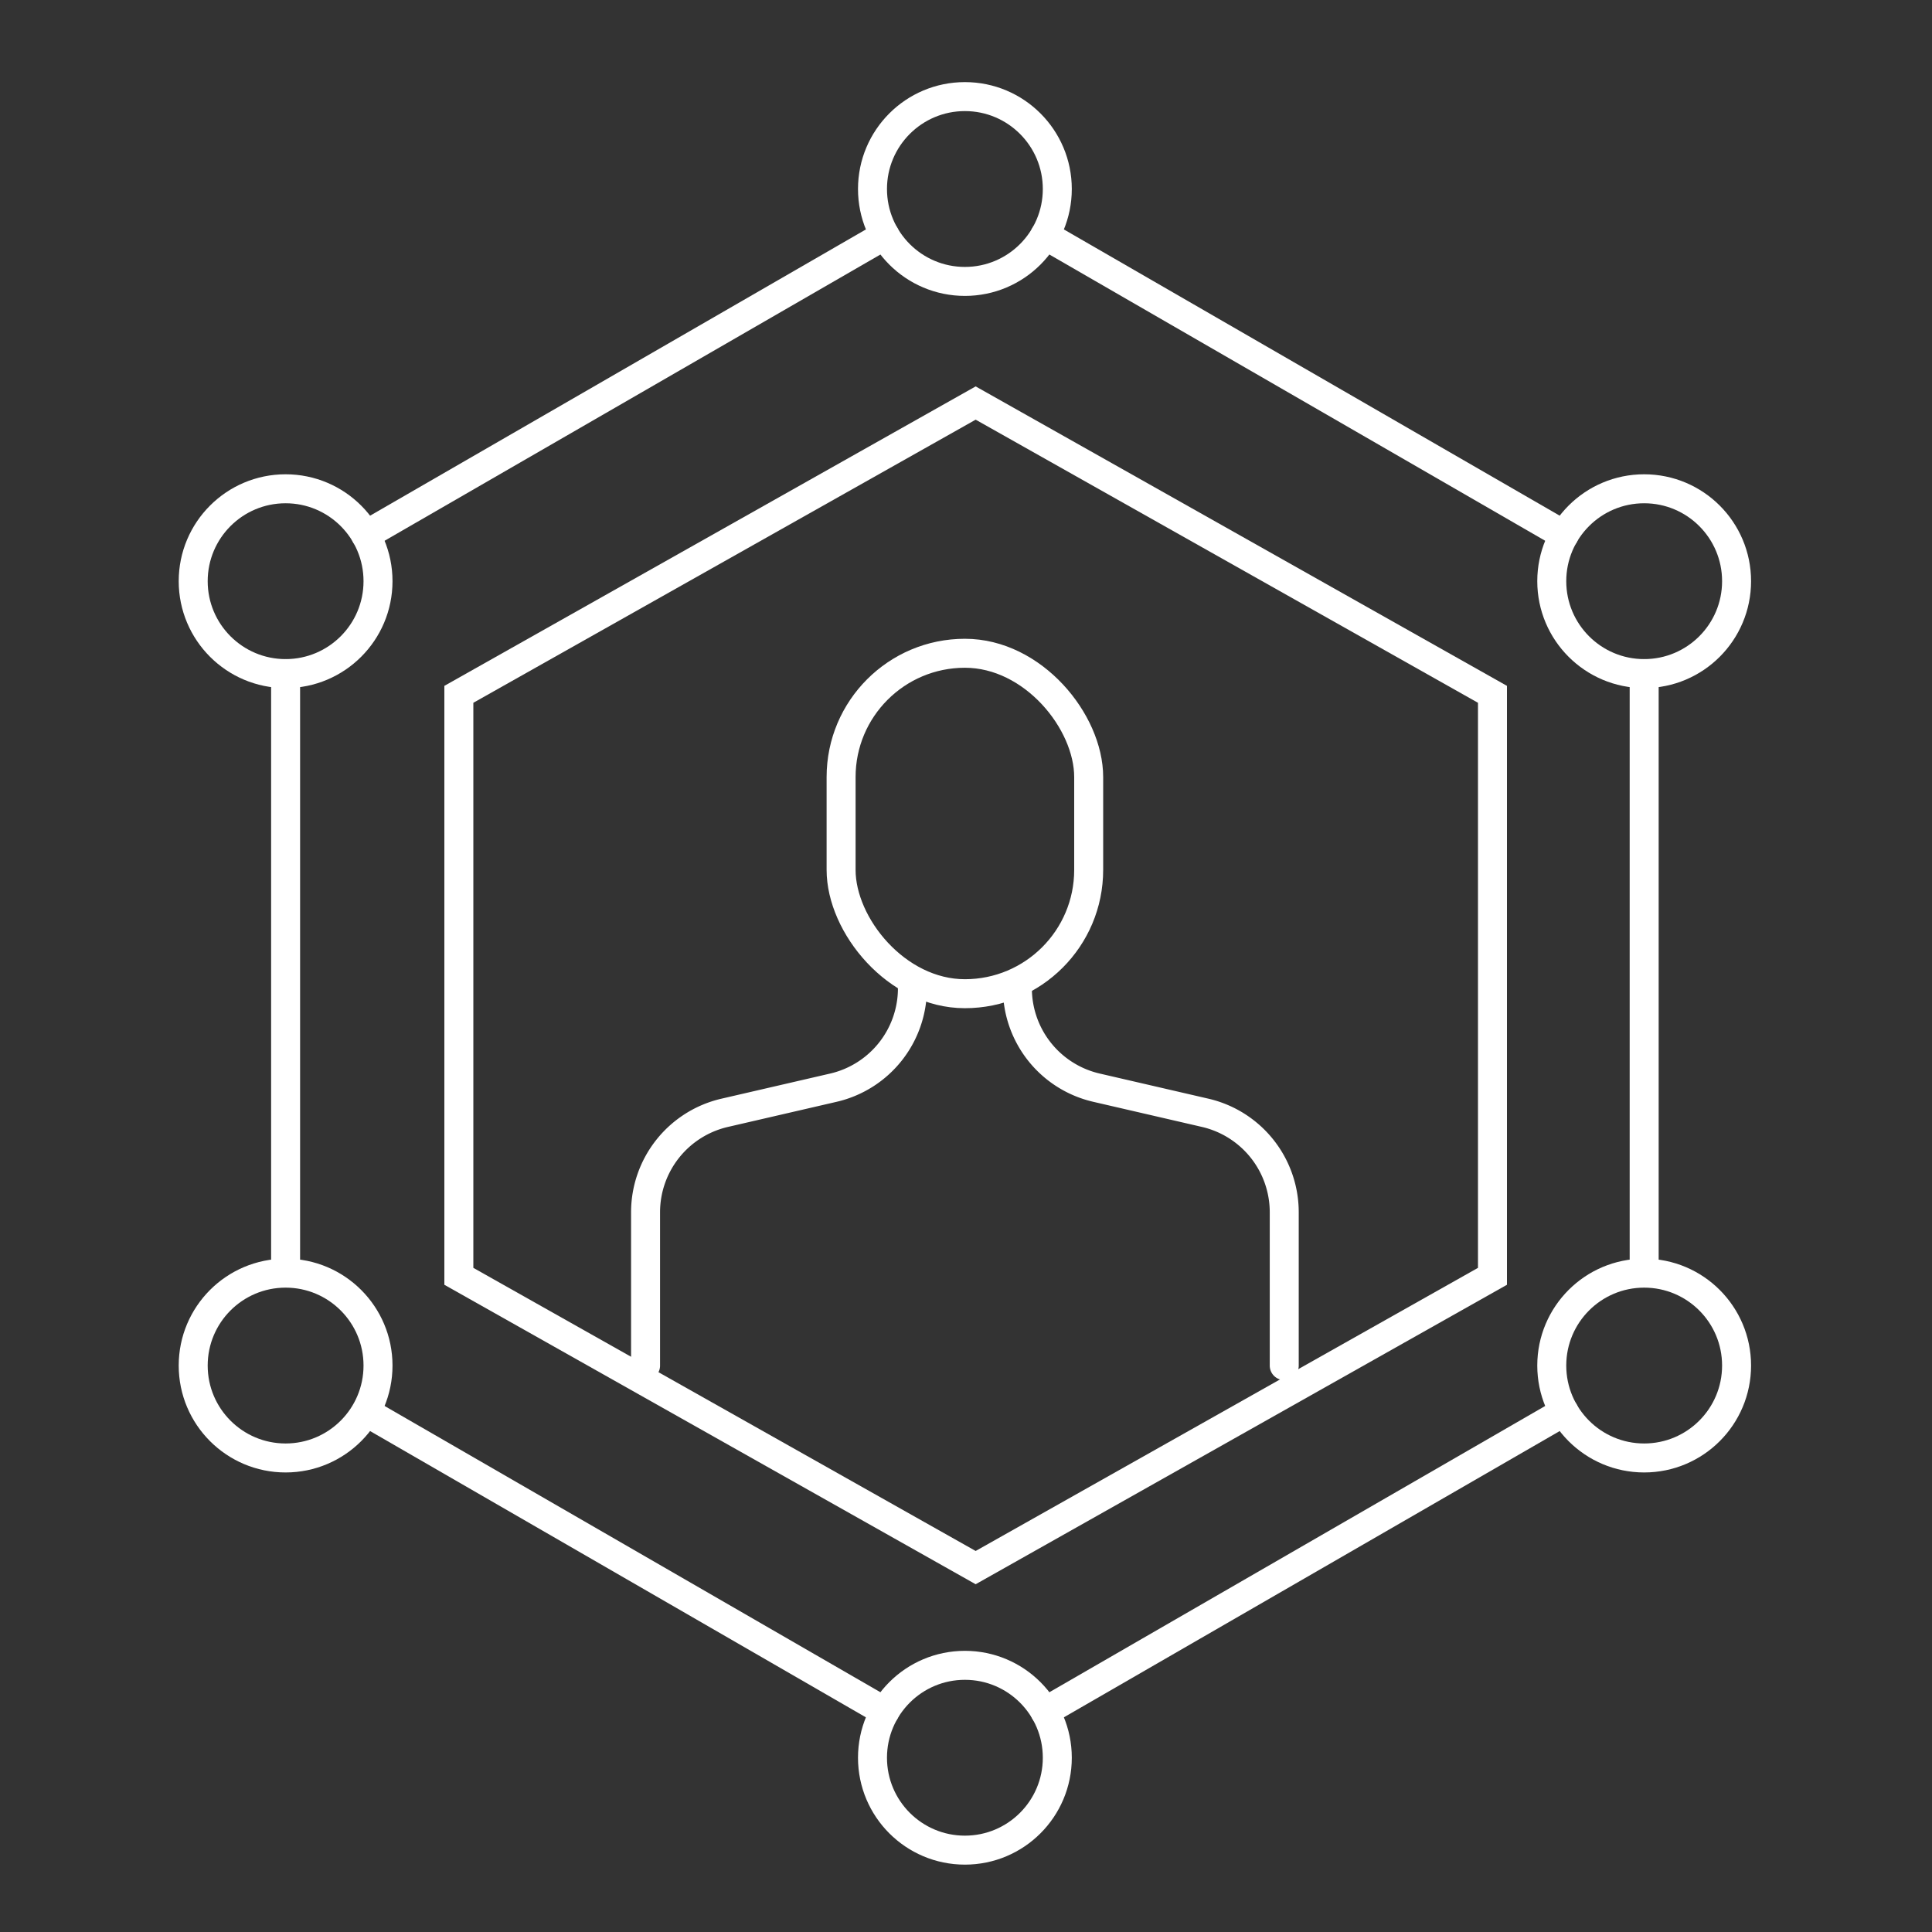 <svg xmlns="http://www.w3.org/2000/svg" xmlns:xlink="http://www.w3.org/1999/xlink" width="100" height="100" viewBox="0 0 100 100">
  <rect x="0" y="0" width="100" height="100" fill="#333333" stroke="none"/>
  <defs>
    <clipPath id="clip-path">
      <rect id="사각형_662" data-name="사각형 662" width="100" height="100" transform="translate(591 1402)" fill="#fff" stroke="#707070" stroke-width="1"/>
    </clipPath>
  </defs>
  <g id="icn_main_b2" transform="translate(-591 -1402)" clip-path="url(#clip-path)">
    <g id="그룹_246" data-name="그룹 246" transform="translate(901.213 1300.176)">
      <line id="선_30" data-name="선 30" x1="26.879" y1="15.518" transform="translate(-256.129 113.998)" fill="none" stroke="#fff" stroke-linecap="round" stroke-linejoin="round" stroke-width="1.5"/>
      <line id="선_31" data-name="선 31" y1="31.004" transform="translate(-225.111 136.691)" fill="none" stroke="#fff" stroke-linecap="round" stroke-linejoin="round" stroke-width="1.5"/>
      <line id="선_32" data-name="선 32" y1="15.517" x2="26.876" transform="translate(-256.128 174.896)" fill="none" stroke="#fff" stroke-linecap="round" stroke-linejoin="round" stroke-width="1.5"/>
      <line id="선_33" data-name="선 33" x2="26.69" y2="15.41" transform="translate(-291.103 175.003)" fill="none" stroke="#fff" stroke-linecap="round" stroke-linejoin="round" stroke-width="1.5"/>
      <line id="선_34" data-name="선 34" y2="31.004" transform="translate(-295.43 136.691)" fill="none" stroke="#fff" stroke-linecap="round" stroke-linejoin="round" stroke-width="1.5"/>
      <line id="선_35" data-name="선 35" x1="26.879" y2="15.518" transform="translate(-291.29 113.998)" fill="none" stroke="#fff" stroke-linecap="round" stroke-linejoin="round" stroke-width="1.5"/>
      <circle id="타원_44" data-name="타원 44" cx="4.783" cy="4.783" r="4.783" transform="translate(-265.053 106.824)" fill="none" stroke="#fff" stroke-linecap="round" stroke-linejoin="round" stroke-width="1.5"/>
      <circle id="타원_45" data-name="타원 45" cx="4.783" cy="4.783" r="4.783" transform="translate(-300.213 127.123)" fill="none" stroke="#fff" stroke-linecap="round" stroke-linejoin="round" stroke-width="1.5"/>
      <circle id="타원_46" data-name="타원 46" cx="4.783" cy="4.783" r="4.783" transform="translate(-300.213 167.722)" fill="none" stroke="#fff" stroke-linecap="round" stroke-linejoin="round" stroke-width="1.5"/>
      <circle id="타원_47" data-name="타원 47" cx="4.783" cy="4.783" r="4.783" transform="translate(-265.053 188.021)" fill="none" stroke="#fff" stroke-linecap="round" stroke-linejoin="round" stroke-width="1.5"/>
      <circle id="타원_48" data-name="타원 48" cx="4.783" cy="4.783" r="4.783" transform="translate(-229.894 167.722)" fill="none" stroke="#fff" stroke-linecap="round" stroke-linejoin="round" stroke-width="1.5"/>
      <circle id="타원_49" data-name="타원 49" cx="4.783" cy="4.783" r="4.783" transform="translate(-229.894 127.123)" fill="none" stroke="#fff" stroke-linecap="round" stroke-linejoin="round" stroke-width="1.5"/>
      <g id="그룹_246-2" data-name="그룹 246" transform="translate(-276.799 135.637)">
        <path id="패스_218" data-name="패스 218" d="M-260.122,160.217a5.282,5.282,0,0,1-4.094,5.147l-5.625,1.3a5.284,5.284,0,0,0-4.094,5.147v7.937" transform="translate(273.935 -142.878)" fill="none" stroke="#fff" stroke-linecap="round" stroke-linejoin="round" stroke-width="1.5"/>
        <path id="패스_219" data-name="패스 219" d="M-234.508,179.747v-7.937a5.283,5.283,0,0,0-4.094-5.147l-5.624-1.3a5.281,5.281,0,0,1-4.094-5.147" transform="translate(267.566 -142.878)" fill="none" stroke="#fff" stroke-linecap="round" stroke-linejoin="round" stroke-width="1.5"/>
        <rect id="사각형_104" data-name="사각형 104" width="12.815" height="17.621" rx="6.408" transform="translate(10.121 0)" fill="none" stroke="#fff" stroke-linecap="round" stroke-linejoin="round" stroke-width="1.5"/>
      </g>
      <g id="다각형_1" data-name="다각형 1" transform="translate(-232.213 121.824) rotate(90)" fill="none">
        <path d="M46.5,0,62,27.5,46.5,55h-31L0,27.5,15.5,0Z" stroke="none"/>
        <path d="M 16.376 1.5 L 1.722 27.5 L 16.376 53.5 L 45.624 53.5 L 60.278 27.5 L 45.624 1.5 L 16.376 1.5 M 15.5 0 L 46.5 0 L 62 27.5 L 46.5 55 L 15.5 55 L 0 27.5 L 15.5 0 Z" stroke="none" fill="#fff"/>
      </g>
    </g>
  </g>
</svg>

